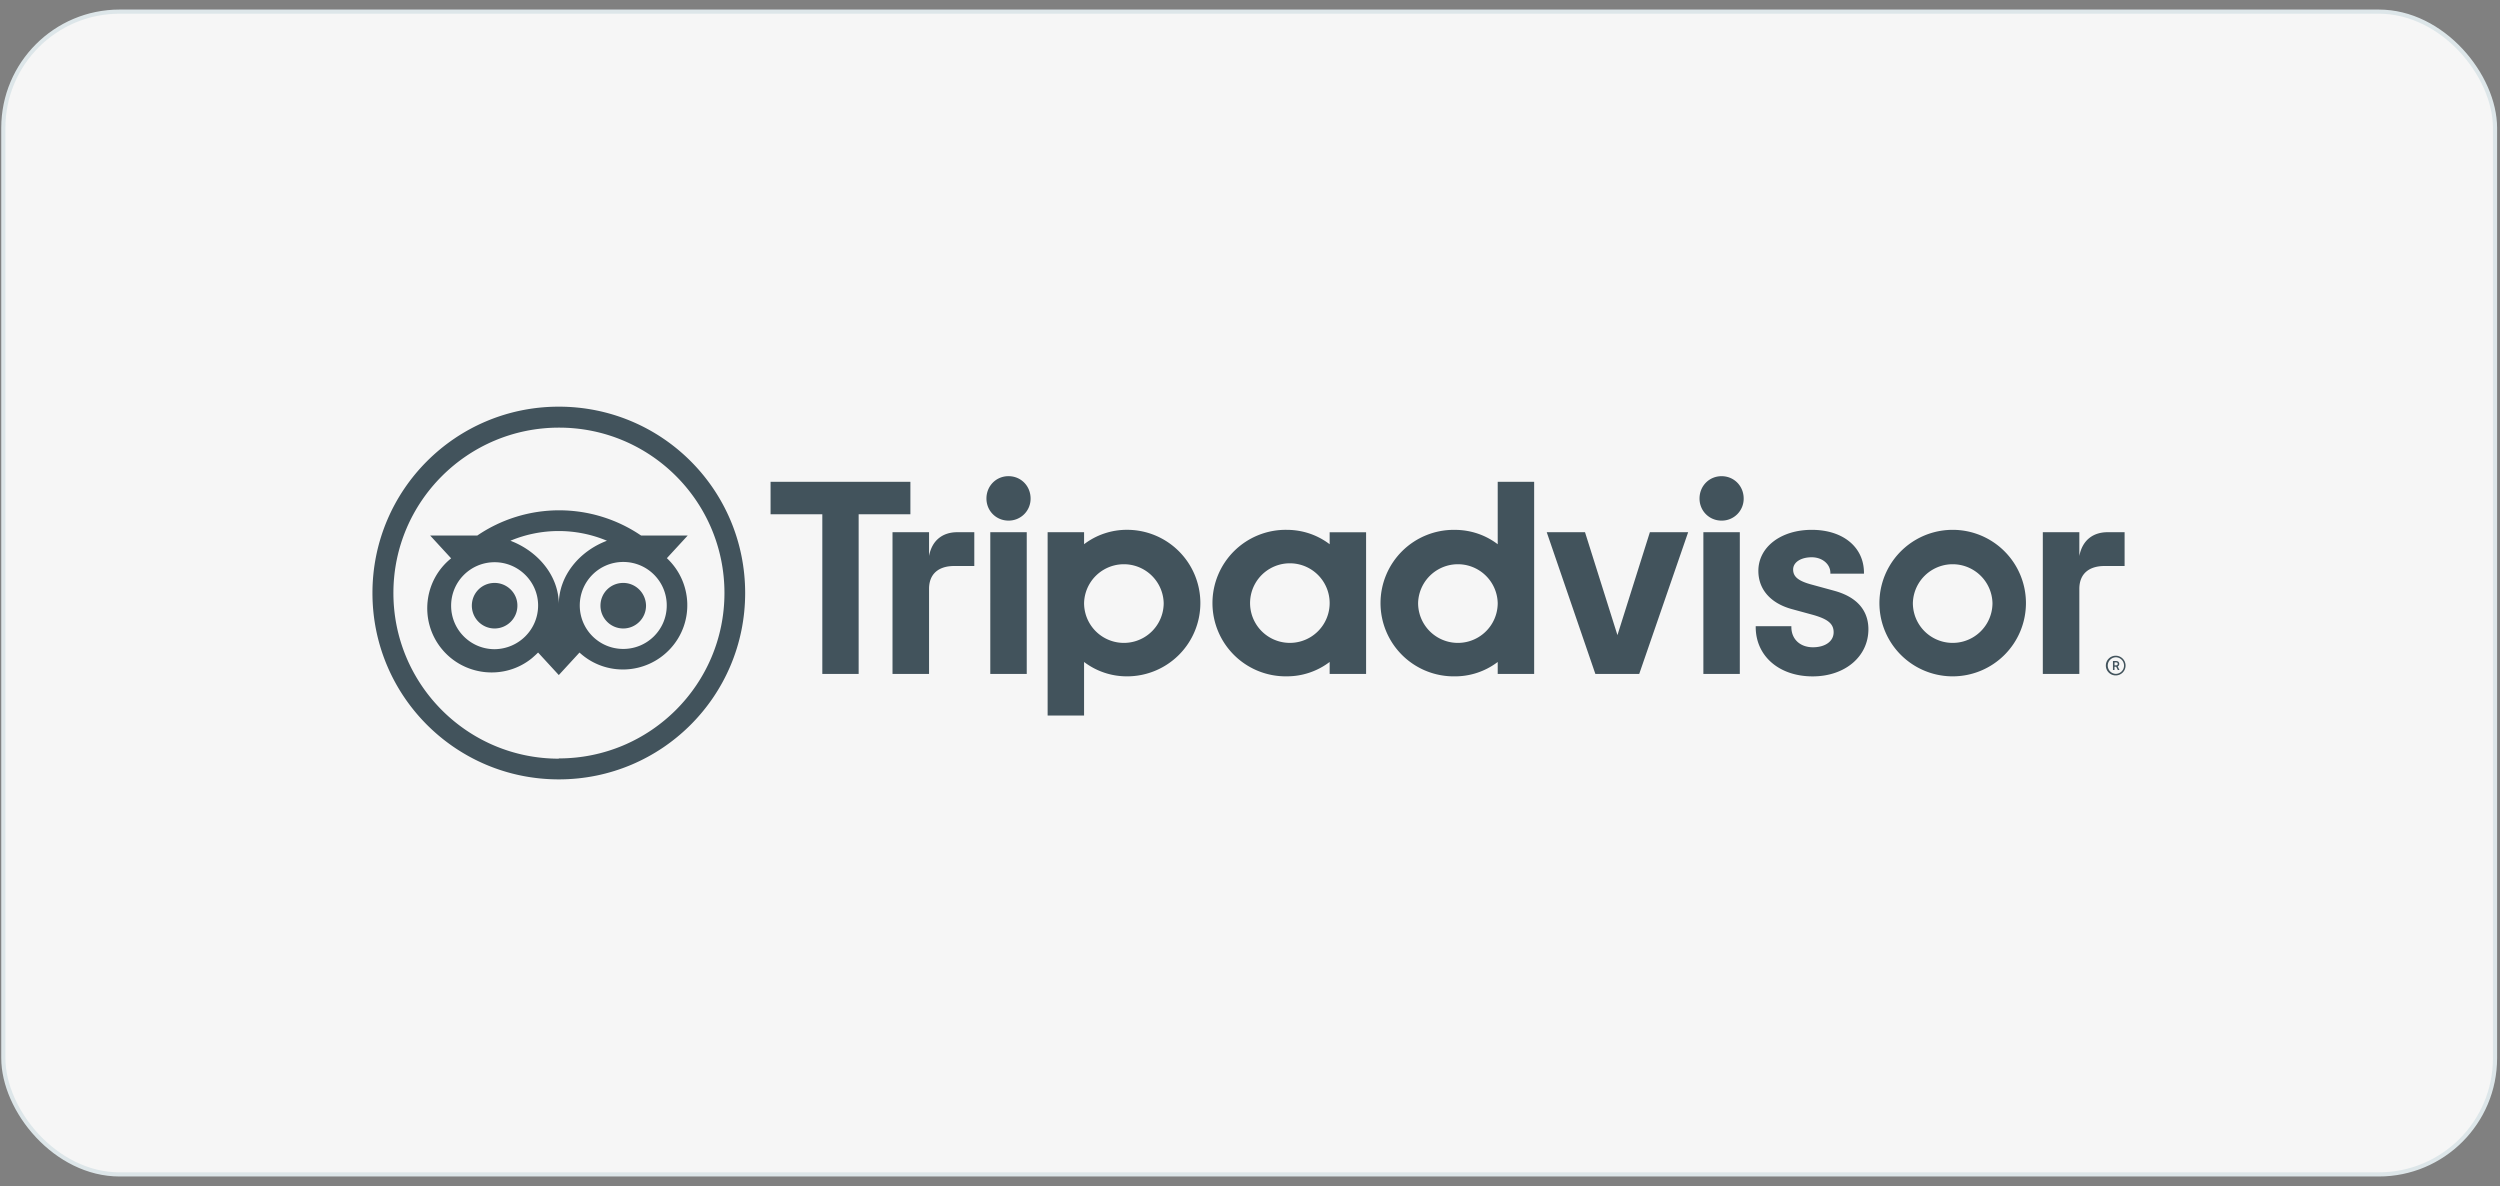 <svg width="215" height="102" fill="none" xmlns="http://www.w3.org/2000/svg"><rect width="100%" height="100%" fill="#808080" stroke="none"/><rect x=".286" y="1" width="214.286" height="100" rx="10" fill="#F6F6F6"/><rect x=".286" y="1" width="214.286" height="100" rx="10" stroke="#DDE6E9" stroke-width=".357"/><path d="M181.979 56.392a.848.848 0 1 0 .002 1.695.848.848 0 0 0-.002-1.695zm0 1.56a.713.713 0 1 1 .002-1.426.713.713 0 0 1-.002 1.425zm.276-.858c0-.154-.109-.246-.27-.246h-.271v.772h.133v-.28h.145l.14.28h.143l-.154-.308a.227.227 0 0 0 .134-.218zm-.276.127h-.13v-.256h.13c.09 0 .144.044.144.127 0 .084-.056.129-.144.129zM79.898 47.82V45.77h-3.142V57.96h3.142V50.65c0-1.324.849-1.974 2.172-1.974h1.72v-2.906H82.32c-1.15 0-2.15.6-2.423 2.049zm6.835-6.87c-1.075 0-1.899.85-1.899 1.924 0 1.05.824 1.898 1.899 1.898a1.881 1.881 0 0 0 1.898-1.898c0-1.075-.824-1.923-1.898-1.923zM85.165 57.96H88.3V45.77h-3.135V57.96zm18.066-6.094a6.3 6.3 0 0 1-6.301 6.3 6.063 6.063 0 0 1-3.7-1.238v4.61h-3.134V45.77h3.135v1.032a6.064 6.064 0 0 1 3.699-1.238 6.3 6.3 0 0 1 6.301 6.3zm-3.154 0a3.424 3.424 0 0 0-6.846 0 3.423 3.423 0 0 0 6.846 0zm57.633-1.07l-1.829-.5c-1.204-.314-1.671-.683-1.671-1.319 0-.62.659-1.052 1.601-1.052.897 0 1.601.587 1.601 1.339v.07h2.889v-.07c0-2.212-1.803-3.698-4.49-3.698-2.66 0-4.592 1.485-4.592 3.531 0 1.592 1.055 2.792 2.896 3.29l1.752.478c1.33.369 1.825.777 1.825 1.51 0 .771-.715 1.29-1.779 1.29-1.109 0-1.856-.701-1.856-1.744v-.07h-3.066v.07c0 2.5 2.013 4.248 4.897 4.248 2.778 0 4.795-1.706 4.795-4.056 0-1.153-.516-2.66-2.973-3.316zm-43.36-5.024h3.134V57.96h-3.134v-1.032a6.063 6.063 0 0 1-3.699 1.237 6.3 6.3 0 1 1 0-12.599c1.405 0 2.678.46 3.699 1.238V45.77zm0 6.094a3.422 3.422 0 1 0-6.844 0 3.422 3.422 0 0 0 6.844 0zm14.453-10.43h3.134V57.96h-3.134V56.93a6.065 6.065 0 0 1-3.699 1.237 6.3 6.3 0 1 1 0-12.599c1.404 0 2.678.46 3.699 1.237v-5.37zm0 10.43a3.424 3.424 0 0 0-6.846 0 3.423 3.423 0 1 0 6.846 0zm17.687 6.094h3.134V45.77h-3.134V57.96zm1.567-17.008c-1.074 0-1.898.849-1.898 1.923 0 1.05.824 1.898 1.898 1.898a1.881 1.881 0 0 0 1.899-1.898c0-1.075-.824-1.923-1.899-1.923zm26.174 10.914a6.3 6.3 0 0 1-6.301 6.3 6.3 6.3 0 1 1 0-12.6 6.3 6.3 0 0 1 6.301 6.3zm-2.878 0a3.424 3.424 0 0 0-6.846 0 3.423 3.423 0 1 0 6.846 0zM66.269 41.435v2.794h4.45v13.73h3.125v-13.73h4.45v-2.795H66.27zM139.1 54.62l-2.789-8.85h-3.292l4.182 12.188h3.772l4.208-12.188h-3.292l-2.789 8.85zm39.723-6.801V45.77h-3.141V57.96h3.141V50.65c0-1.324.849-1.974 2.173-1.974h1.72v-2.906h-1.469c-1.15 0-2.148.6-2.424 2.049zM48.057 34.973c-8.86 0-16.026 7.168-16.026 16.027 0 8.86 7.167 16.027 16.026 16.027 8.86 0 16.027-7.168 16.027-16.027 0-8.86-7.146-16.027-16.027-16.027zm0 30.273c-7.857 0-14.224-6.388-14.224-14.246 0-7.857 6.389-14.224 14.246-14.224 7.858 0 14.224 6.367 14.224 14.224 0 7.858-6.389 14.224-14.246 14.224v.022zM44.496 52.09c0 1.09-.89 1.959-1.96 1.959-1.09 0-1.958-.89-1.958-1.96 0-1.09.868-1.958 1.959-1.958 1.068 0 1.959.868 1.959 1.937v.022zm11.062 0c0 1.09-.89 1.959-1.958 1.959-1.091 0-1.96-.89-1.96-1.96 0-1.09.869-1.958 1.96-1.958 1.068 0 1.936.868 1.958 1.937v.022zm1.781-4.074l1.803-1.959h-4.007a12.52 12.52 0 0 0-14.09 0h-4.05l1.802 1.96c-2.381 1.914-2.738 5.408-.823 7.768 1.914 2.36 5.409 2.738 7.768.823.178-.156.356-.311.534-.49l1.781 1.937 1.78-1.936c2.249 2.07 5.744 1.914 7.814-.334 2.07-2.248 1.914-5.743-.334-7.813v.044h.022zM42.537 55.83c-2.07 0-3.74-1.67-3.74-3.74 0-2.07 1.67-3.739 3.74-3.739 2.048 0 3.74 1.67 3.74 3.718 0 2.07-1.67 3.739-3.74 3.761v-.022.022zm5.52-3.85c0-2.471-1.803-4.586-4.162-5.476a10.74 10.74 0 0 1 8.302 0c-2.36.89-4.14 3.005-4.14 5.475zm5.543 3.828c-2.07 0-3.74-1.67-3.74-3.74 0-2.07 1.67-3.74 3.74-3.74 2.07 0 3.74 1.67 3.74 3.74 0 2.07-1.67 3.74-3.74 3.74z" fill="#42535C"/></svg>